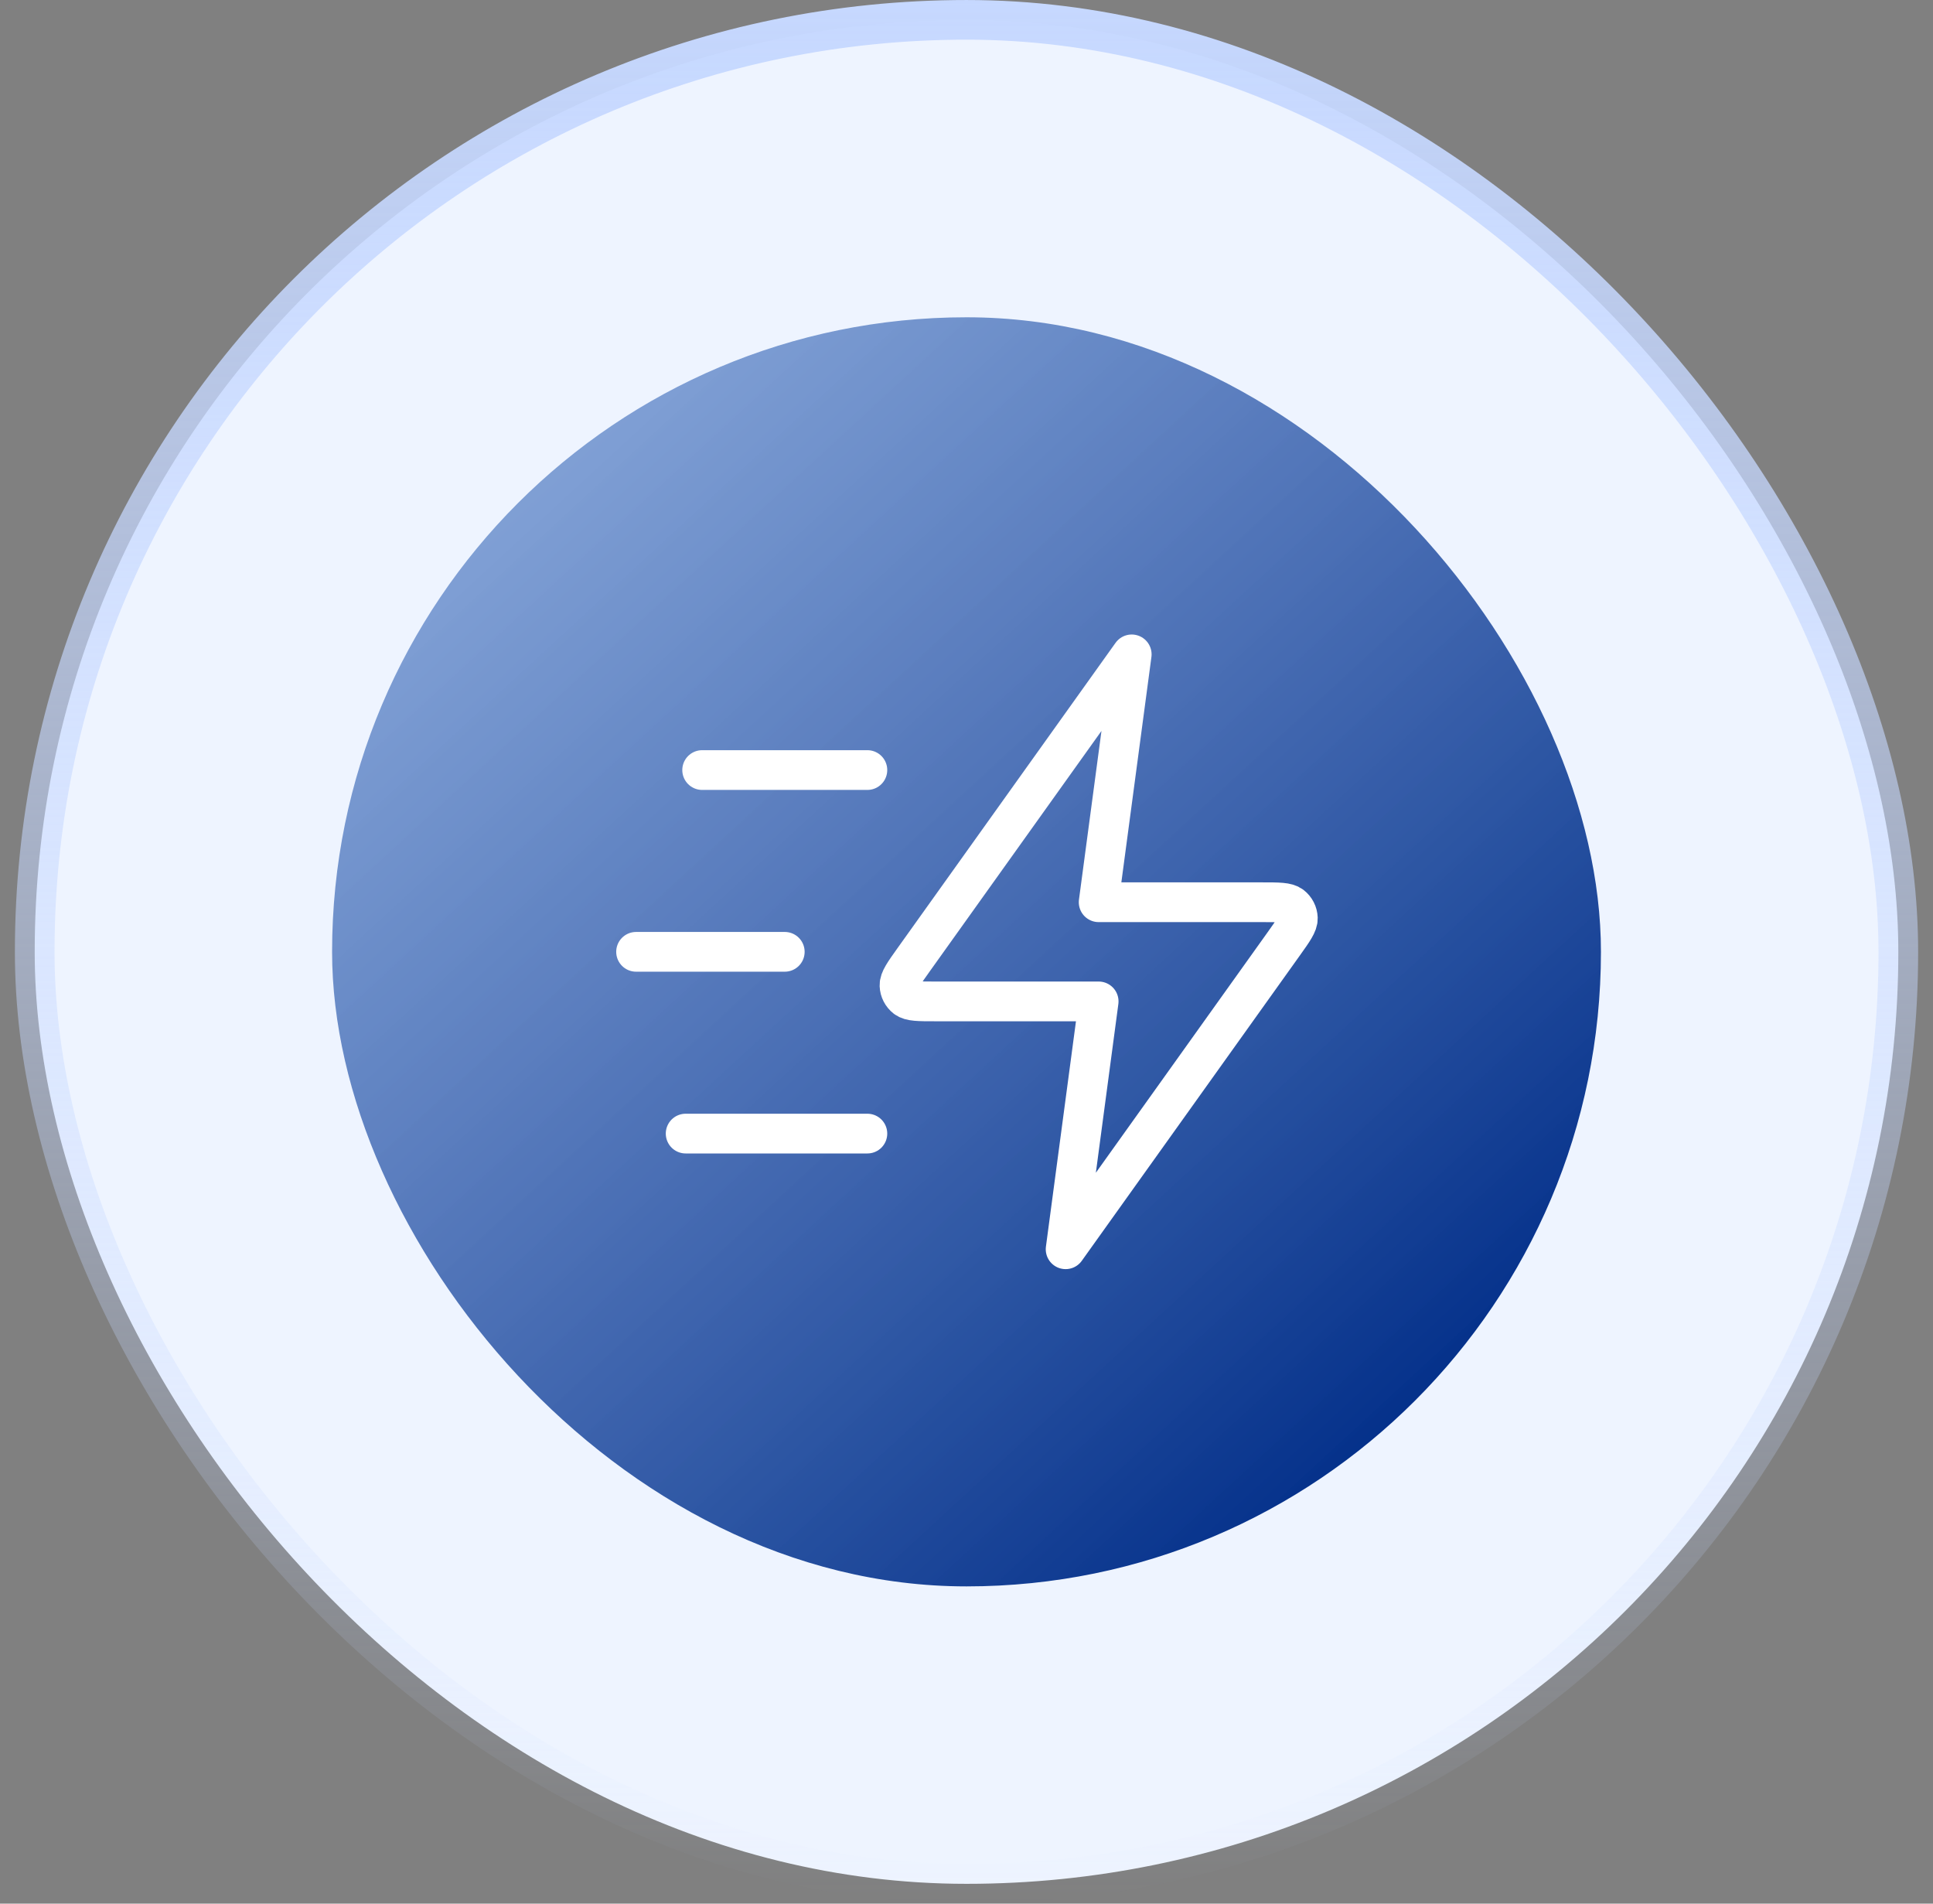 <svg width="65" height="64" viewBox="0 0 65 64" fill="none" xmlns="http://www.w3.org/2000/svg">
<rect x="0" y="0" width="65" height="64" fill="#808080" stroke="none"/>
<rect x="1.167" y="0.667" width="62.667" height="62.667" rx="31.333" fill="#EEF4FF"/>
<rect x="1.167" y="0.667" width="62.667" height="62.667" rx="31.333" stroke="url(#paint0_linear_655_5089)" stroke-width="1.333"/>
<rect x="11.167" y="10.667" width="42.667" height="42.667" rx="21.333" fill="url(#paint1_linear_655_5089)"/>
<path d="M29.167 38.111H23.056M26.389 32H21.389M29.167 25.889H23.611M38.056 22L30.726 32.261C30.402 32.715 30.24 32.942 30.247 33.132C30.253 33.297 30.332 33.45 30.462 33.551C30.612 33.667 30.892 33.667 31.45 33.667H36.944L35.833 42L43.163 31.739C43.487 31.285 43.649 31.058 43.642 30.868C43.636 30.703 43.557 30.55 43.427 30.449C43.277 30.333 42.998 30.333 42.44 30.333H36.944L38.056 22Z" stroke="white" stroke-width="1.336" stroke-linecap="round" stroke-linejoin="round"/>
<defs>
<linearGradient id="paint0_linear_655_5089" x1="32.5" y1="0" x2="32.5" y2="64" gradientUnits="userSpaceOnUse">
<stop stop-color="#C6D8FF"/>
<stop offset="1" stop-color="#C6D8FF" stop-opacity="0"/>
</linearGradient>
<linearGradient id="paint1_linear_655_5089" x1="3.403" y1="-10.697" x2="53.497" y2="43.68" gradientUnits="userSpaceOnUse">
<stop stop-color="#BDD9FF" stop-opacity="0.8"/>
<stop offset="1" stop-color="#002D88"/>
</linearGradient>
</defs>
</svg>
